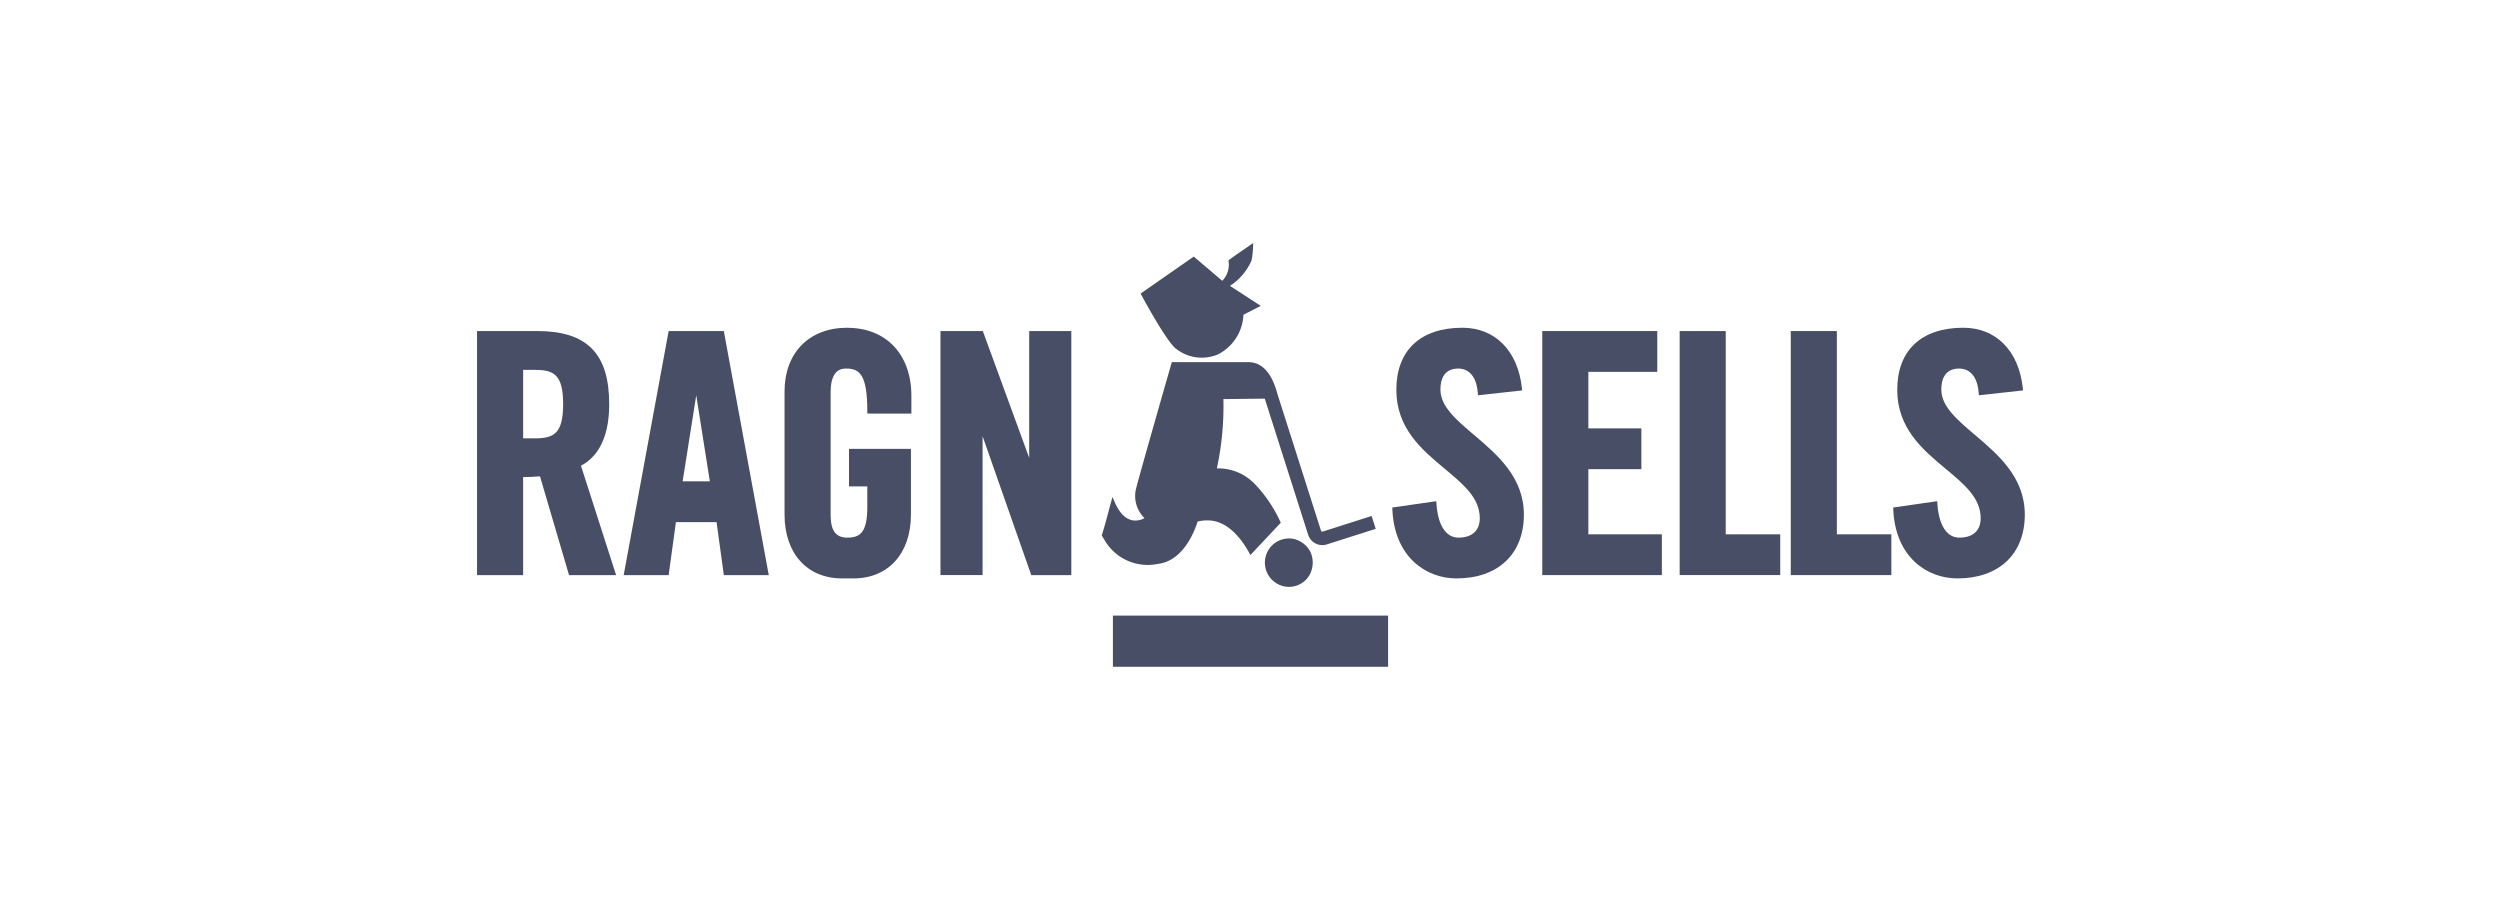 <svg xmlns="http://www.w3.org/2000/svg" width="283" height="103" viewBox="0 0 283 103">
  <g id="Group_58852" data-name="Group 58852" transform="translate(-8542 -7220)">
    <g id="Group_58844" data-name="Group 58844">
      <rect id="Rectangle_62230" data-name="Rectangle 62230" width="283" height="103" transform="translate(8542 7220)" fill="none"/>
      <g id="Group_58835" data-name="Group 58835" transform="translate(8596 7247.52)">
        <path id="Path_8" data-name="Path 8" d="M832.268,243.951a6.484,6.484,0,0,1-2.442,2.877l3.489,2.266-1.964,1a5.289,5.289,0,0,1-2.877,4.491,4.723,4.723,0,0,1-4.88-.742c-1.265-1.221-3.881-6.146-3.881-6.146l6.016-4.185,3.226,2.745a2.616,2.616,0,0,0,.7-2.309c.916-.7,1.874-1.307,2.791-1.963a10.427,10.427,0,0,1-.175,1.963" transform="translate(-744.595 -241.988)" fill="#474e65"/>
        <path id="Path_9" data-name="Path 9" d="M838.636,276.249a2.923,2.923,0,0,1-.088,2.747,2.686,2.686,0,0,1-2.7,1.264,2.745,2.745,0,0,1-1.745-4.4,2.721,2.721,0,0,1,2.835-.959,2.892,2.892,0,0,1,1.7,1.352" transform="translate(-744.337 -241.377)" fill="#474e65"/>
        <path id="Path_10" data-name="Path 10" d="M760.93,260.027c0-5.717-2.515-8.267-8.154-8.267h-6.806v27.628h5.217V268.293c.7-.006,1.406-.039,1.908-.087l3.29,11.182h5.326L757.732,267c1.511-.778,3.2-2.621,3.2-6.969m-9.743-3.875h1.364c2.143,0,3.163.58,3.163,3.875s-1.02,3.875-3.163,3.875h-1.364Z" transform="translate(-745.969 -241.806)" fill="#474e65"/>
        <path id="Path_11" data-name="Path 11" d="M767.356,251.76l-5.089,27.628h5.087l.825-6h4.6l.824,6h5.087L773.6,251.76Zm4.664,17.015h-3.081l1.54-9.747Z" transform="translate(-745.665 -241.806)" fill="#474e65"/>
        <path id="Path_12" data-name="Path 12" d="M787.248,251.392c-4.317,0-7.106,2.833-7.106,7.218v13.941c0,4.385,2.554,7.219,6.506,7.219h1.295c3.952,0,6.506-2.834,6.506-7.219v-7.443H787.44v4.243h2.071v2.339c0,2.9-.829,3.463-2.263,3.463-1.307,0-1.889-.792-1.889-2.564v-13.9c0-2.676,1.337-2.676,1.776-2.676,1.542,0,2.376.766,2.376,4.812v.284H794.5V259.1c0-4.681-2.848-7.7-7.256-7.7" transform="translate(-745.332 -241.813)" fill="#474e65"/>
        <path id="Path_13" data-name="Path 13" d="M807.514,266.12l-5.25-14.36h-4.794v27.627h4.767V263.661l5.51,15.727h4.534V251.76h-4.767Z" transform="translate(-745.009 -241.806)" fill="#474e65"/>
        <path id="Path_14" data-name="Path 14" d="M856.929,263.526c-2.041-1.736-3.8-3.234-3.8-5.14,0-1.085.354-2.375,2.04-2.375.592,0,1.989.266,2.189,2.735l.024.292,5-.55-.032-.282c-.452-4.2-3.03-6.813-6.728-6.813-4.754,0-7.482,2.563-7.482,7.031,0,4.37,2.91,6.794,5.477,8.933,2.129,1.774,3.969,3.307,3.969,5.608,0,1.39-.88,2.189-2.413,2.189-1.416,0-2.325-1.393-2.491-3.82l-.02-.306-4.982.717.012.258c.248,5.365,3.822,7.767,7.256,7.767,4.706,0,7.629-2.766,7.629-7.218,0-4.23-3-6.778-5.64-9.026" transform="translate(-744.074 -241.813)" fill="#474e65"/>
        <path id="Path_15" data-name="Path 15" d="M869.566,267.395h6v-4.616h-6v-6.4h7.8V251.76H864.349v27.627h13.537v-4.616h-8.32Z" transform="translate(-743.764 -241.806)" fill="#474e65"/>
        <path id="Path_16" data-name="Path 16" d="M884.833,251.76h-5.216v27.627H891v-4.616h-6.17Z" transform="translate(-743.479 -241.806)" fill="#474e65"/>
        <path id="Path_17" data-name="Path 17" d="M897.18,251.76h-5.216v27.627H903.35v-4.616h-6.17Z" transform="translate(-743.249 -241.806)" fill="#474e65"/>
        <path id="Path_18" data-name="Path 18" d="M912.6,263.526c-2.041-1.736-3.806-3.234-3.806-5.14,0-1.085.355-2.375,2.039-2.375.593,0,1.992.266,2.19,2.735l.023.292,5-.55-.031-.282c-.452-4.2-3.03-6.813-6.729-6.813-4.754,0-7.481,2.563-7.481,7.031,0,4.37,2.91,6.794,5.476,8.933,2.13,1.774,3.969,3.307,3.969,5.608,0,1.39-.879,2.189-2.414,2.189-1.415,0-2.322-1.393-2.488-3.82l-.022-.306-4.98.717.011.258c.249,5.365,3.823,7.767,7.257,7.767,4.706,0,7.63-2.766,7.63-7.218,0-4.23-3-6.778-5.64-9.026" transform="translate(-743.037 -241.813)" fill="#474e65"/>
        <path id="Path_19" data-name="Path 19" d="M829.165,259.4a33.363,33.363,0,0,1-.742,7.846,5.724,5.724,0,0,1,4.317,1.788,15.555,15.555,0,0,1,2.92,4.359l-3.443,3.662c-.916-1.788-2.615-4.011-4.97-3.924a4.208,4.208,0,0,0-1,.13c-.653,2.047-2.091,4.534-4.532,4.8a5.641,5.641,0,0,1-5.842-2.443l-.48-.784c.48-1.525.785-2.835,1.221-4.359.391,1,1.044,2.485,2.354,2.659a2.088,2.088,0,0,0,1.264-.261,3.5,3.5,0,0,1-.96-3.313c.566-2.224,4.054-14.342,4.054-14.342h8.456c1.047-.043,2.633.3,3.522,3.677l4.908,15.4a.164.164,0,0,0,.2.1l5.53-1.762.463,1.454-5.529,1.761a1.686,1.686,0,0,1-2.118-1.094l-4.909-15.406Z" transform="translate(-744.676 -241.742)" fill="#474e65"/>
        <rect id="Rectangle_49" data-name="Rectangle 49" width="31.152" height="5.793" transform="translate(71.981 42.167)" fill="#474e65"/>
      </g>
    </g>
  </g>
</svg>
